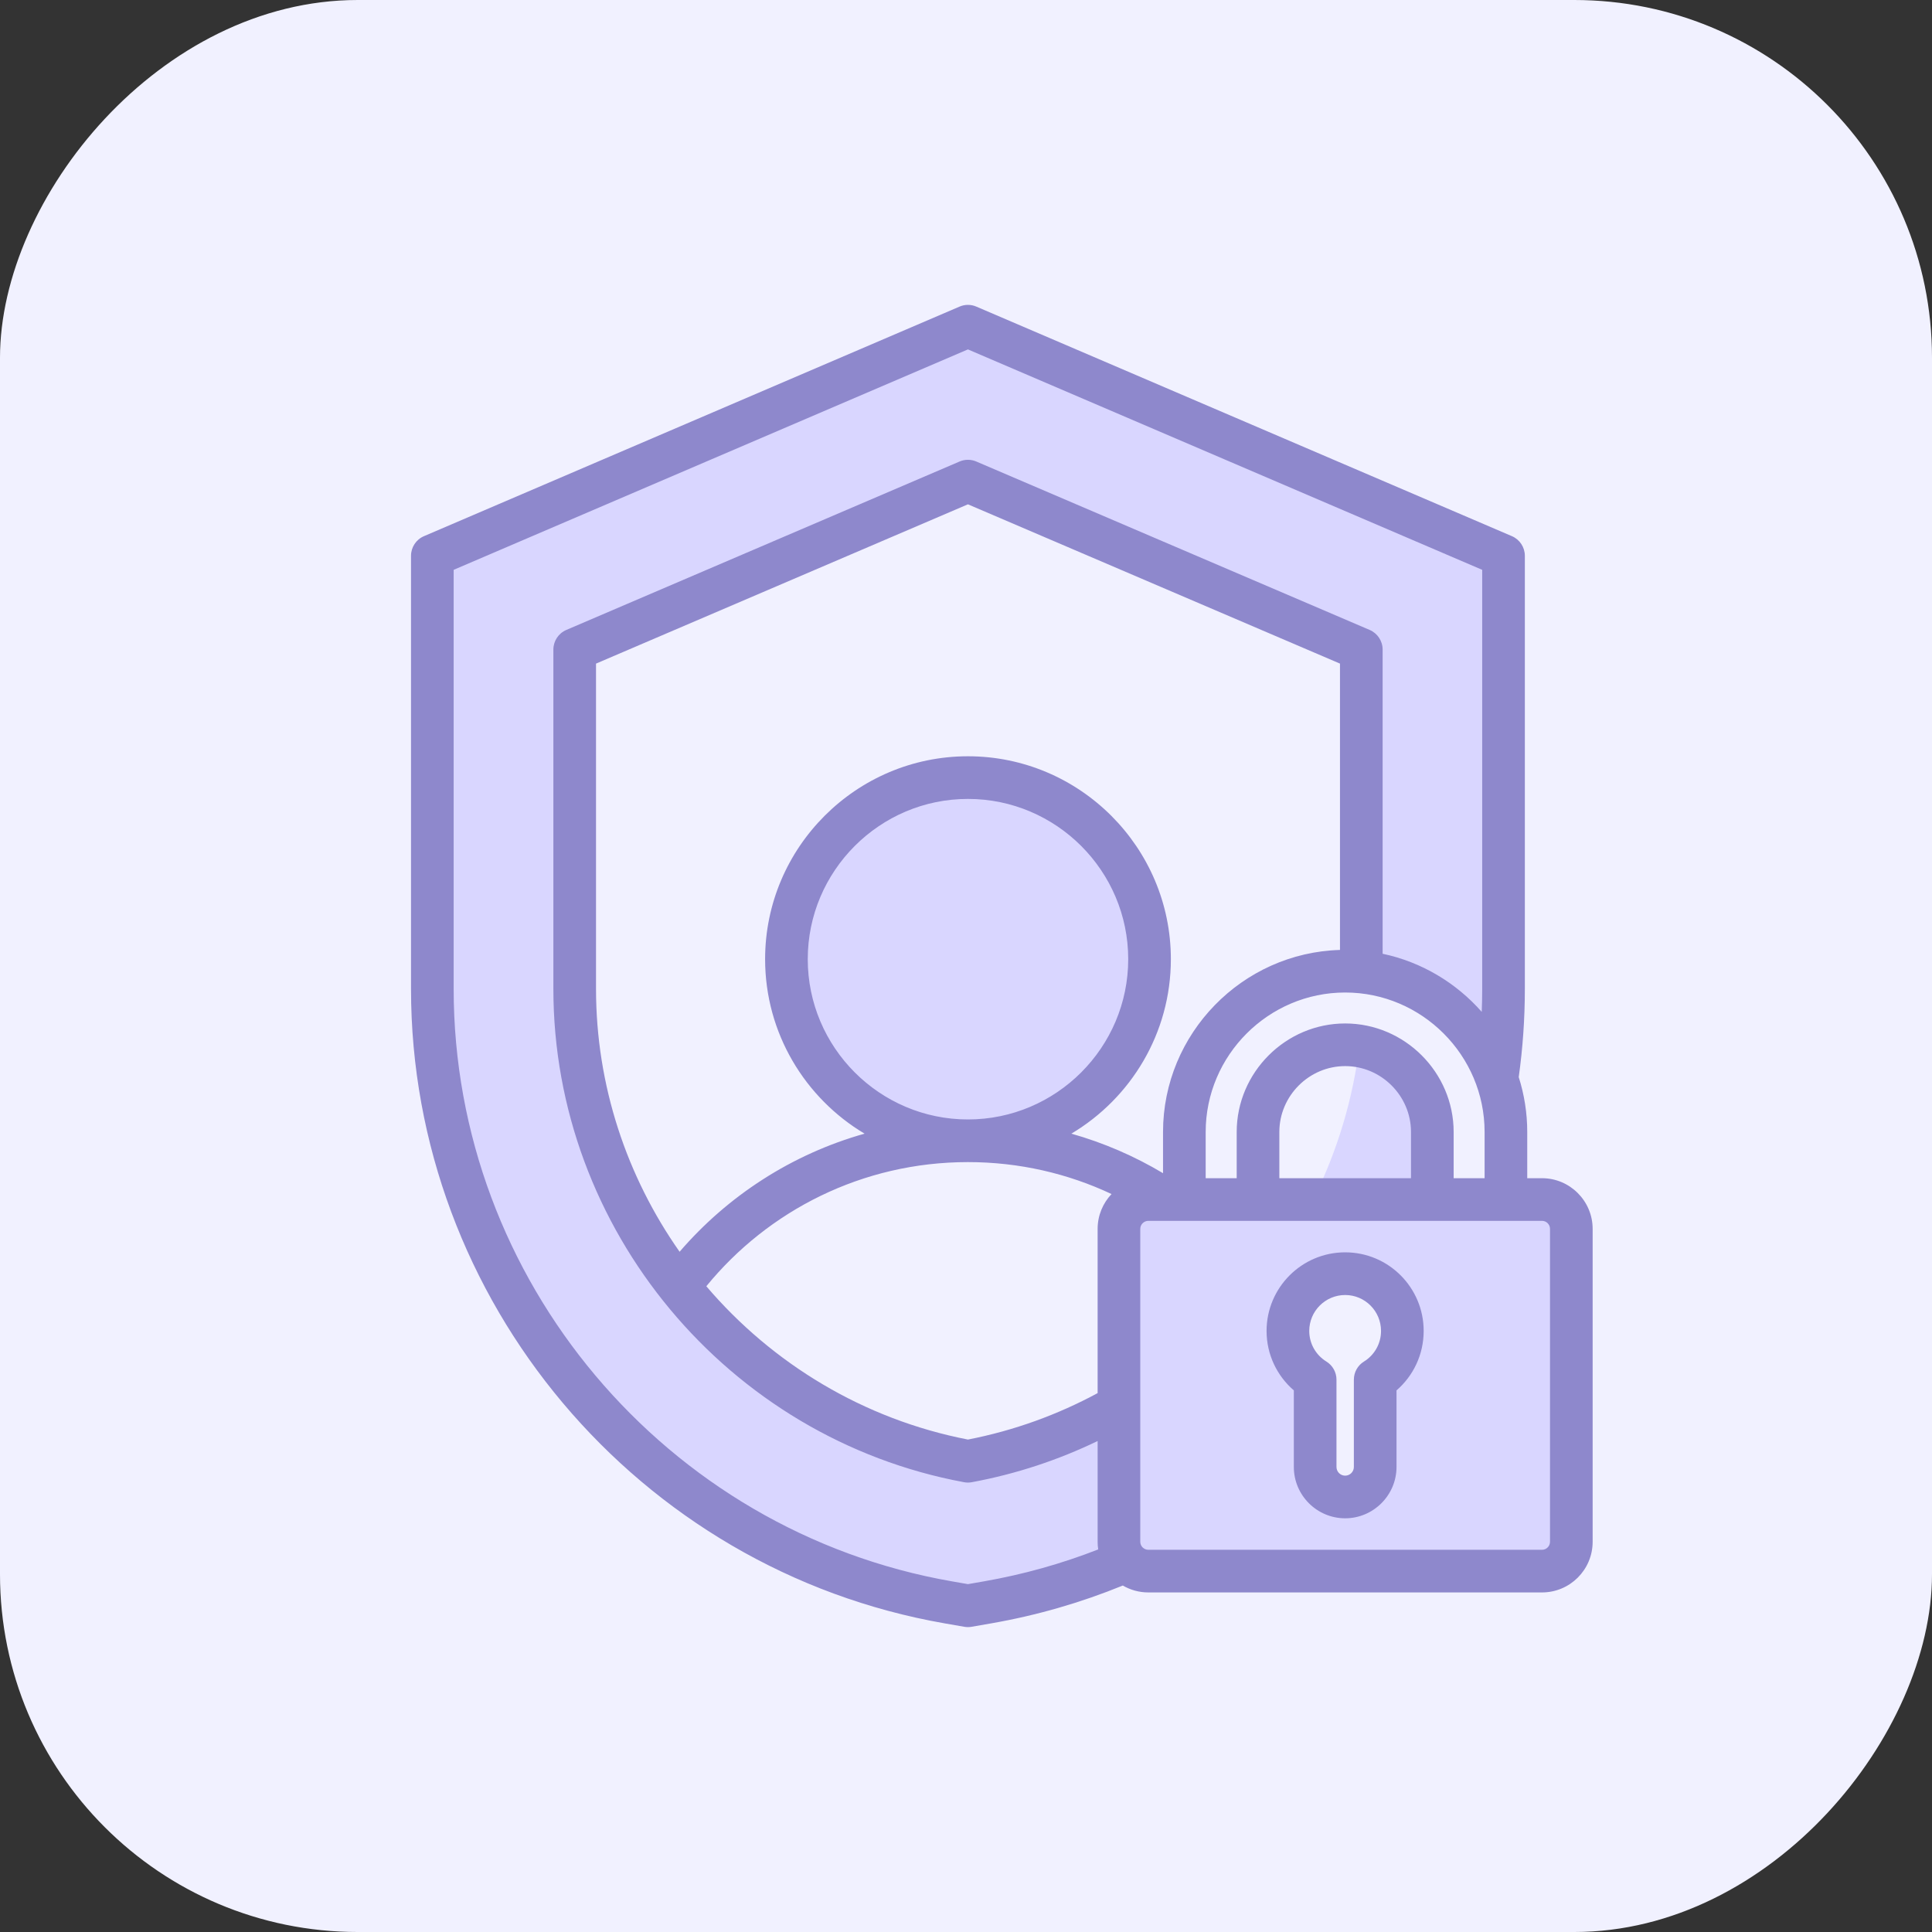 <svg viewBox="0 0 54 54" fill="none" xmlns="http://www.w3.org/2000/svg">
<rect x="0" y="0" width="54" height="54" fill="#333333" stroke="none"/>
<rect width="54" height="54" rx="10" transform="matrix(-1 0 0 1 54 0)" fill="#F1F1FF"/>
<path fill-rule="evenodd" clip-rule="evenodd" d="M31.525 43.602C30.302 44.13 29.004 44.522 27.648 44.758L27.102 44.854L26.557 44.758C18.263 43.312 12.133 36.034 12.133 27.61V15.505L27.102 9.089L42.072 15.505V27.61C42.072 28.464 42.009 29.306 41.887 30.131C41.32 28.517 39.854 27.316 38.097 27.139V18.126L27.102 13.419L16.112 18.126V27.61C16.112 34.054 20.781 39.642 27.102 40.814C28.618 40.533 30.039 39.999 31.323 39.26V34.319C31.323 33.868 31.692 33.498 32.145 33.498H36.721C37.378 32.166 37.819 30.716 38.002 29.199C39.172 29.374 40.082 30.394 40.082 31.611V33.498H43.148C43.6 33.498 43.968 33.868 43.968 34.319V43.064C43.968 43.517 43.6 43.884 43.148 43.884H32.145C31.898 43.884 31.676 43.775 31.525 43.602ZM36.807 38.533V40.973C36.807 41.435 37.184 41.812 37.646 41.812C38.107 41.812 38.485 41.435 38.485 40.973V38.533C38.942 38.252 39.245 37.748 39.245 37.171C39.245 37.143 39.244 37.115 39.243 37.088C39.199 36.243 38.501 35.571 37.646 35.571C36.763 35.571 36.046 36.288 36.046 37.171C36.046 37.748 36.35 38.252 36.807 38.533ZM26.544 21.736C26.727 21.715 26.914 21.705 27.102 21.705C29.9 21.705 32.178 23.986 32.178 26.781C32.178 29.575 29.9 31.856 27.102 31.856C26.914 31.856 26.727 31.846 26.544 31.826C24.01 31.546 22.029 29.387 22.029 26.781C22.029 24.174 24.01 22.015 26.544 21.736Z" fill="#D9D6FF"/>
<path fill-rule="evenodd" clip-rule="evenodd" d="M31.383 44.316C30.215 44.793 28.983 45.151 27.702 45.374L27.157 45.469C27.089 45.481 27.019 45.481 26.951 45.469L26.406 45.374C17.829 43.879 11.488 36.351 11.488 27.639V15.534C11.488 15.296 11.63 15.08 11.85 14.986L26.819 8.57C26.969 8.505 27.139 8.505 27.289 8.57L42.259 14.986C42.478 15.08 42.62 15.296 42.62 15.534V27.639C42.62 28.473 42.562 29.297 42.449 30.105C42.603 30.59 42.687 31.105 42.687 31.64V32.931H43.099C43.881 32.931 44.515 33.569 44.515 34.347V43.093C44.515 43.875 43.881 44.509 43.099 44.509H32.097C31.837 44.509 31.593 44.439 31.383 44.316ZM41.415 28.282C41.423 28.069 41.428 27.854 41.428 27.639V15.927L27.054 9.766L12.68 15.927V27.639C12.68 35.774 18.601 42.803 26.611 44.2L27.054 44.277L27.497 44.2C28.607 44.006 29.676 43.705 30.695 43.307C30.684 43.237 30.679 43.166 30.679 43.093V40.277C29.581 40.807 28.402 41.199 27.163 41.428C27.091 41.442 27.017 41.442 26.945 41.428C20.344 40.205 15.467 34.368 15.467 27.639V18.155C15.467 17.917 15.609 17.701 15.829 17.607L26.819 12.9C26.969 12.835 27.139 12.835 27.289 12.9L38.283 17.607C38.502 17.701 38.645 17.917 38.645 18.155V26.658C39.736 26.888 40.702 27.472 41.415 28.282ZM41.495 32.931V31.64C41.495 29.496 39.742 27.741 37.598 27.741C35.454 27.741 33.699 29.495 33.699 31.64V32.931H34.566V31.64C34.566 29.974 35.935 28.606 37.598 28.606C39.261 28.606 40.63 29.974 40.63 31.64V32.931H41.495ZM32.507 32.791V31.64C32.507 28.889 34.719 26.629 37.453 26.551V18.548L27.054 14.096L16.659 18.548V27.639C16.659 30.341 17.519 32.887 18.995 34.987C20.339 33.426 22.128 32.26 24.165 31.686C22.503 30.695 21.385 28.878 21.385 26.809C21.385 23.686 23.931 21.138 27.054 21.138C30.18 21.138 32.726 23.686 32.726 26.809C32.726 28.878 31.608 30.696 29.945 31.686C30.854 31.943 31.714 32.317 32.507 32.791ZM30.679 38.938V34.347C30.679 33.971 30.827 33.628 31.068 33.374C29.85 32.801 28.49 32.481 27.054 32.481C24.106 32.481 21.473 33.833 19.742 35.951C21.583 38.11 24.131 39.668 27.054 40.236C28.345 39.985 29.563 39.541 30.679 38.938ZM35.758 32.931H39.438V31.64C39.438 30.629 38.607 29.798 37.598 29.798C36.589 29.798 35.758 30.629 35.758 31.64V32.931ZM27.054 31.289C29.523 31.289 31.534 29.276 31.534 26.809C31.534 24.343 29.523 22.33 27.054 22.33C24.588 22.33 22.577 24.343 22.577 26.809C22.577 29.276 24.588 31.289 27.054 31.289ZM32.097 34.123C31.973 34.123 31.871 34.224 31.871 34.347V43.093C31.871 43.217 31.973 43.317 32.097 43.317H43.099C43.223 43.317 43.323 43.217 43.323 43.093V34.347C43.323 34.224 43.223 34.123 43.099 34.123H32.097ZM37.598 35.003C38.81 35.003 39.792 35.988 39.792 37.2C39.792 37.865 39.499 38.459 39.033 38.862V41.002C39.033 41.792 38.386 42.437 37.598 42.437C36.807 42.437 36.163 41.792 36.163 41.002V38.862C35.697 38.46 35.401 37.865 35.401 37.2C35.401 35.988 36.386 35.003 37.598 35.003ZM37.598 36.196C37.044 36.196 36.594 36.646 36.594 37.2C36.594 37.562 36.785 37.878 37.072 38.055C37.248 38.163 37.355 38.355 37.355 38.562V41.002C37.355 41.136 37.464 41.245 37.598 41.245C37.731 41.245 37.841 41.136 37.841 41.002V38.562C37.841 38.355 37.948 38.163 38.124 38.055C38.411 37.878 38.6 37.562 38.6 37.2C38.6 36.646 38.152 36.196 37.598 36.196Z" fill="#8E88CC"/>
</svg>
